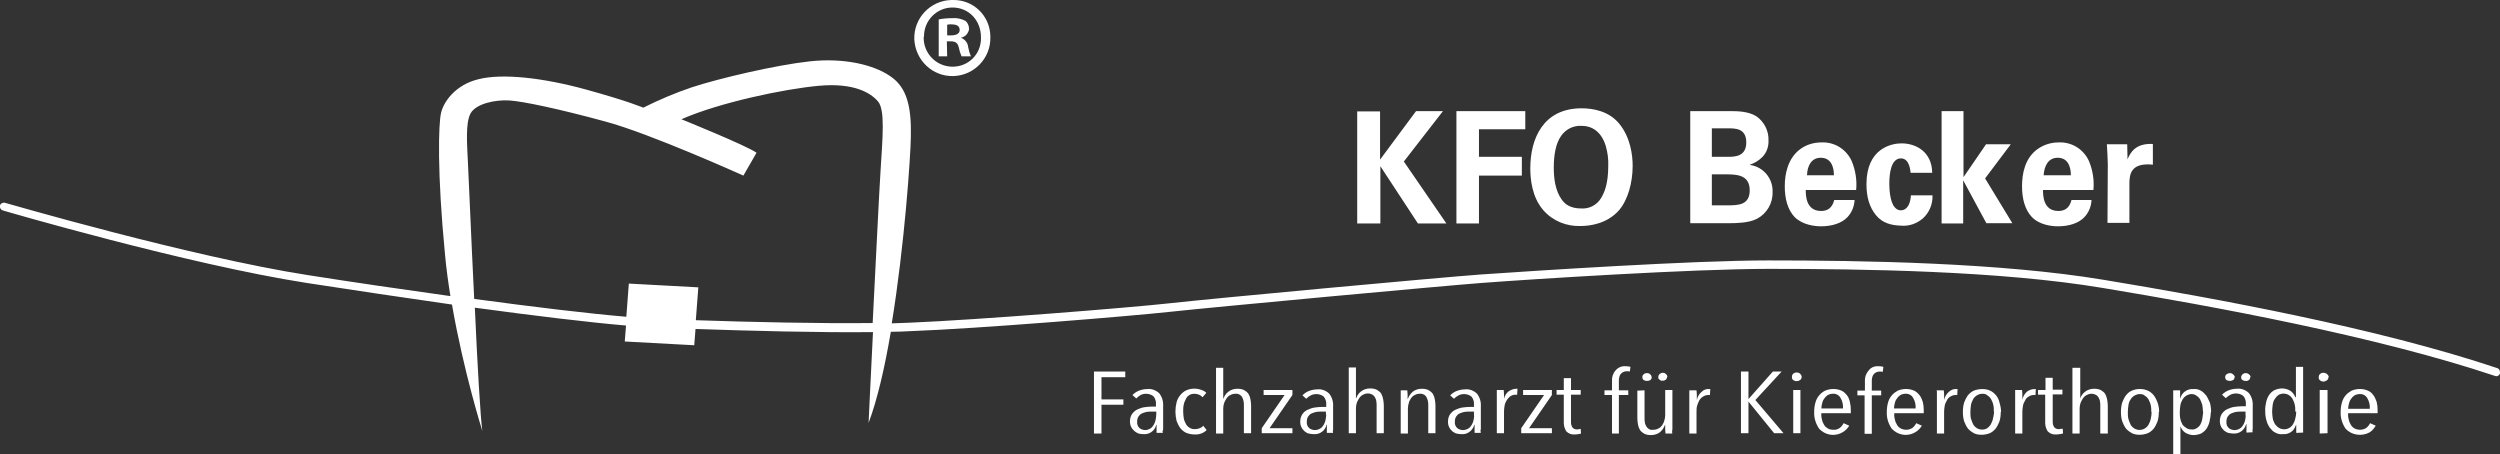 <?xml version="1.0" encoding="utf-8"?>
<!-- Generator: Adobe Illustrator 24.0.1, SVG Export Plug-In . SVG Version: 6.00 Build 0)  -->
<svg version="1.1" id="Calque_1" xmlns="http://www.w3.org/2000/svg" xmlns:xlink="http://www.w3.org/1999/xlink" x="0px" y="0px"
	 viewBox="0 0 798.7 145.2" style="enable-background:new 0 0 798.7 145.2;" xml:space="preserve">
<rect x="0" y="0" width="798.7" height="145.2" fill="#333333" stroke="none"/>
<style type="text/css">
	.st0{fill:#FFFFFF;}
</style>
<path class="st0" d="M797.8,117.6c-38.5-12.9-90.1-22.3-125.7-28.2c-33.1-5.5-77-6.2-107.2-6.2c-24.3,0-74.6,3.3-91.9,4.5
	c-13.6,1-85.1,7.6-99.4,9.2c-12.7,1.4-61.2,5.3-83.1,6.2c-1.7,0.1-3.6,0.1-5.6,0.2c4.1-25.1,6-53.2,6.1-59.6
	c0.2-9.5-1.2-15.7-6.5-19.3c-5.3-3.7-14.8-6-25.8-4.8c-11,1.2-29.2,5.5-37.7,8.3c-5.3,1.8-10.5,4-15.5,6.5c0,0-4.5-2-18.3-5.8
	c-13.8-3.8-26.8-5.2-34.3-3.3c-7.5,1.8-11.2,7.3-12,10.8s-1.3,18.8,1.3,45.5c0.4,4.3,1,8.7,1.7,13c-15.1-2.1-30.9-4.4-45.5-6.7
	c-37.8-5.9-96.3-23-96.8-23.1c-0.7-0.2-1.4,0.2-1.6,0.8s0.2,1.4,0.8,1.6c0.6,0.2,59.2,17.3,97.2,23.2c14.9,2.3,31,4.7,46.4,6.9
	c3.7,21.4,9.7,40.4,9.7,40.4c-0.6-4.2-1.6-21.4-2.4-39.4c19.1,2.6,36.5,4.7,48.3,5.7l-0.4,5.1l22.2,1.2l0.4-5.2
	c17.4,0.6,39.7,1.2,56.7,1c-0.8,15.8-1.4,29-1.4,29c2.8-7.4,5.2-17.9,7.1-29.1c2.2,0,4.2-0.1,6.1-0.2c21.9-0.8,70.5-4.8,83.3-6.2
	c13.8-1.5,86.2-8.2,99.3-9.2c17.3-1.3,67.5-4.5,91.7-4.5c30.1,0,73.9,0.6,106.8,6.1c35.5,5.9,87,15.3,125.3,28.1
	c0.1,0,0.3,0.1,0.4,0.1c0.5,0,1-0.3,1.2-0.9C798.8,118.6,798.5,117.8,797.8,117.6z M222.3,102.3l0.8-10.5l-22.2-1.2l-0.8,10.6
	c-11.9-1-29.4-3.1-48.6-5.7c-1-20-1.8-40.1-2-43.4c-0.3-6.3-0.8-12.7,0.8-15.8c1.7-3.2,8-4.5,12.5-4.2s16.2,2.8,30.5,6.7
	c14.3,3.8,44.2,17.3,44.2,17.3l4.2-7.3c-3.2-2.3-24-10.7-24-10.7c12-5.3,32.8-9.7,44-10.7s16.5,2.3,18.8,5
	c2.3,2.7,1.5,11.2,0.8,22.5c-0.4,6.1-1.5,28.7-2.5,48.3C262,103.4,239.7,102.9,222.3,102.3z M304.6,24.3c6.7-0.2,12-5.8,11.8-12.5
	c0-0.1,0-0.1,0-0.2c-0.1-6.6-5.5-11.8-12.1-11.6c-0.1,0-0.2,0-0.4,0c-6.7,0.2-12,5.8-11.8,12.5C292.4,19.2,297.9,24.5,304.6,24.3z
	 M295.2,11.6c0-5.1,4.1-9.2,9.1-9.2c5.3,0,9.1,4.2,9.1,9.5c0,0.1,0,0.2,0,0.4c0,5-4,9-9,9c-0.1,0-0.2,0-0.4,0
	c-5.1-0.2-9-4.4-8.9-9.4C295.2,11.7,295.2,11.7,295.2,11.6z M302.5,13.2h1.3c1.5,0,2.2,0.6,2.5,1.9c0.2,1,0.5,2,0.9,2.9h3
	c-0.4-0.9-0.7-1.9-0.9-3c-0.1-1.3-1-2.4-2.2-2.9V12c1.3-0.2,2.3-1.4,2.5-2.7c0-1-0.4-2-1.1-2.6c-1.3-0.7-2.7-1-4.1-0.9
	c-1.5,0-3,0.1-4.5,0.4V18h2.7L302.5,13.2z M302.6,7.9c0.5-0.1,1-0.2,1.5-0.1c1.7,0,2.5,0.6,2.5,1.8s-1.2,1.7-2.7,1.7h-1.3V7.9z
	 M505,137l0.1,1.5c-0.3,0.1-0.6,0.2-0.9,0.2c-0.4,0.1-0.8,0.1-1.2,0.1c-1,0.1-1.9-0.3-2.6-1c-0.5-0.8-0.8-1.7-0.8-2.7v-9h-2.3v-1.5
	h2.3v-3.8h2.3v3.8h3.1v1.5h-3.1v8.7c0,0.6,0.1,1.3,0.5,1.8c0.3,0.4,0.9,0.6,1.4,0.6c0.2,0,0.4,0,0.7-0.1L505,137z M505.1,138.4
	C505.1,138.4,505.2,138.4,505.1,138.4L505.1,138.4L505.1,138.4z M458.4,127.6c0.1,0.6,0.2,1.3,0.2,1.9v8.9l-2.3,0v-8.9
	c0-0.4,0-0.9-0.1-1.3c-0.1-0.4-0.2-0.8-0.4-1.2c-0.2-0.4-0.5-0.7-0.8-0.9c-0.4-0.2-0.9-0.4-1.4-0.3c-0.5,0-1.1,0.1-1.6,0.4
	c-0.5,0.2-0.9,0.6-1.2,1c-0.3,0.5-0.6,1-0.7,1.5c-0.2,0.6-0.3,1.2-0.3,1.8v8h-2.3v-10.3c0-0.3,0-0.6,0-1s0-0.7,0-1s0-0.6,0-0.9
	s0-0.5,0-0.6h2.1c0,0.4,0.1,0.8,0.1,1.3c0,0.5,0,1,0,1.4h0.1c0.3-0.9,0.9-1.7,1.6-2.3c0.8-0.6,1.8-0.9,2.8-0.9
	c0.8,0,1.6,0.1,2.3,0.5c0.5,0.3,1,0.7,1.3,1.2C458.1,126.4,458.3,127,458.4,127.6z M473.1,137.1c0-0.3,0-0.6,0-0.8
	c0-0.3,0-0.5,0-0.7v-5.7c0.1-1.5-0.3-2.9-1.2-4.1c-1-1-2.5-1.6-3.9-1.4c-0.9,0-1.8,0.2-2.6,0.5c-0.8,0.3-1.5,0.8-2.1,1.4l1.2,1.1
	c0.4-0.4,0.9-0.8,1.5-1.1c0.6-0.3,1.2-0.4,1.8-0.4c0.8,0,1.7,0.3,2.3,0.8c0.6,0.7,0.9,1.7,0.8,2.6v0.7h-1.4c-0.8,0-1.5,0.1-2.3,0.2
	c-0.8,0.1-1.5,0.4-2.2,0.7c-0.7,0.3-1.2,0.8-1.7,1.4c-0.5,0.7-0.7,1.6-0.7,2.4c0,0.6,0.1,1.3,0.4,1.8c0.2,0.5,0.6,0.9,1,1.3
	c0.4,0.3,0.9,0.6,1.3,0.7c0.5,0.1,1,0.2,1.5,0.2c2,0.2,3.7-1.1,4.2-3h0.1v0.6c0,0.2,0,0.5,0,0.7s0,0.5,0,0.7c0,0.2,0,0.4,0,0.6l2,0
	c-0.1-0.2,0-0.4-0.1-0.6S473.1,137.3,473.1,137.1z M470.8,134.1c-0.1,0.6-0.3,1.1-0.6,1.6c-0.3,0.5-0.6,0.9-1.1,1.2
	c-0.5,0.3-1.1,0.5-1.7,0.5c-0.6,0-1.3-0.2-1.8-0.6c-0.6-0.5-0.9-1.3-0.8-2.1c0-0.6,0.1-1.1,0.4-1.6c0.3-0.4,0.6-0.8,1.1-1
	c0.5-0.2,1-0.4,1.5-0.5c0.6-0.1,1.1-0.1,1.7-0.1h1.4l0,1C471,133,470.9,133.5,470.8,134.1z M488.5,136.8h7.3v1.6l-9.8,0v-1.6
	l7.3-10.6h-6.7v-1.6h9.2v1.6L488.5,136.8z M484.4,124.2h0.4l-0.1,1.9h-0.3h-0.3c-0.6,0-1.1,0.2-1.6,0.5c-0.4,0.3-0.8,0.8-1.1,1.2
	c-0.3,0.5-0.6,1.1-0.7,1.7c-0.1,0.6-0.2,1.3-0.2,1.9v7h-2.3v-10.3c0-0.3,0-0.6,0-1s0-0.7,0-1s0-0.6,0-0.9s0-0.5,0-0.6h2.2
	c0,0.4,0.1,0.8,0.1,1.3c0,0.5,0,1,0,1.5c0.2-0.9,0.7-1.8,1.5-2.4C482.8,124.5,483.6,124.2,484.4,124.2z M371.6,137v-0.8
	c0-0.3,0-0.5,0-0.7v-5.7c0.1-1.5-0.3-2.9-1.2-4.1c-1-1-2.5-1.6-3.9-1.4c-0.9,0-1.8,0.2-2.6,0.5c-0.8,0.3-1.5,0.8-2.1,1.4l1.2,1.1
	c0.4-0.4,0.9-0.8,1.4-1.1c0.6-0.3,1.2-0.4,1.8-0.4c0.8,0,1.7,0.3,2.3,0.8c0.6,0.7,0.9,1.7,0.8,2.6v0.7h-1.4c-0.8,0-1.5,0.1-2.3,0.2
	c-0.8,0.1-1.5,0.4-2.2,0.7c-0.7,0.3-1.2,0.8-1.7,1.4c-0.5,0.7-0.7,1.6-0.7,2.4c0,0.6,0.1,1.3,0.4,1.8c0.2,0.5,0.6,0.9,1,1.3
	c0.4,0.3,0.8,0.6,1.3,0.8c0.5,0.1,1,0.2,1.5,0.2c2,0.2,3.8-1.1,4.2-3h0.1v0.6c0,0.2,0,0.5,0,0.7s0,0.5,0,0.7c0,0.2,0,0.4,0,0.6l2,0
	c0-0.2-0.1-0.4-0.1-0.6C371.6,137.5,371.6,137.3,371.6,137z M369.4,132.4c0,0.6-0.1,1.1-0.2,1.7c-0.1,0.6-0.3,1.1-0.6,1.6
	c-0.3,0.5-0.6,0.9-1.1,1.2c-0.5,0.3-1.1,0.5-1.6,0.5c-0.6,0-1.3-0.2-1.8-0.6c-0.6-0.5-0.9-1.3-0.8-2.1c0-0.6,0.1-1.1,0.4-1.6
	c0.3-0.4,0.6-0.8,1.1-1c0.5-0.2,1-0.4,1.5-0.5c0.6-0.1,1.1-0.1,1.7-0.1h1.4L369.4,132.4z M384.4,136l1.1,1.4l0,0
	c-1,1-2.4,1.5-3.9,1.4c-0.9,0-1.8-0.2-2.6-0.5c-0.7-0.3-1.4-0.9-1.9-1.5c-0.5-0.7-0.9-1.5-1.2-2.3c-0.5-2-0.5-4,0-6
	c0.2-0.8,0.6-1.6,1.2-2.3c0.5-0.6,1.2-1.2,1.9-1.5c1.6-0.7,3.3-0.7,4.9-0.1c0.6,0.2,1.1,0.5,1.5,0.9l-1.2,1.4
	c-0.3-0.3-0.7-0.6-1.1-0.8c-0.5-0.2-1-0.3-1.5-0.3c-0.6,0-1.1,0.1-1.6,0.4c-0.5,0.3-0.9,0.7-1.1,1.2c-0.3,0.6-0.6,1.2-0.7,1.8
	c-0.2,0.8-0.2,1.5-0.2,2.3c0,0.8,0.1,1.5,0.2,2.2c0.1,0.6,0.4,1.2,0.7,1.8c0.3,0.5,0.7,0.9,1.2,1.2c0.5,0.3,1.1,0.4,1.7,0.4
	c0.5,0,1-0.1,1.5-0.3C383.8,136.6,384.1,136.4,384.4,136z M349.5,118.7h10v1.8h-7.6v7.1h7v1.7h-7v9.2h-2.4V118.7z M441.9,127.6
	c0.1,0.6,0.2,1.3,0.2,1.9v8.9l-2.3,0v-8.9c0-0.4,0-0.9-0.1-1.3c0-0.4-0.2-0.8-0.4-1.2c-0.2-0.4-0.5-0.7-0.8-0.9
	c-0.4-0.2-0.9-0.4-1.4-0.4c-0.5,0-1.1,0.1-1.6,0.4c-0.5,0.2-0.9,0.6-1.2,1c-0.3,0.5-0.6,1-0.8,1.5c-0.2,0.6-0.3,1.2-0.3,1.8v8h-2.3
	v-21h2.3v9.8h0.1c0.6-1.9,2.4-3.1,4.4-3.1c0.8,0,1.6,0.1,2.3,0.5c0.5,0.3,1,0.7,1.3,1.2C441.6,126.4,441.8,127,441.9,127.6z
	 M399.5,127.6c0.1,0.6,0.2,1.3,0.2,1.9v8.9l-2.3,0v-8.9c0-0.4,0-0.9-0.1-1.3c-0.1-0.4-0.2-0.8-0.4-1.2c-0.2-0.4-0.5-0.7-0.8-0.9
	c-0.4-0.2-0.9-0.4-1.4-0.3c-0.5,0-1.1,0.1-1.6,0.4c-0.5,0.2-0.9,0.6-1.2,1c-0.3,0.5-0.6,1-0.8,1.5c-0.2,0.6-0.3,1.2-0.3,1.8v8h-2.3
	v-21h2.3v9.8h0.1c0.3-0.9,0.8-1.6,1.6-2.2c0.8-0.6,1.8-0.9,2.8-0.9c0.8,0,1.6,0.1,2.3,0.5c0.5,0.3,1,0.7,1.3,1.2
	C399.2,126.4,399.4,127,399.5,127.6z M405.6,136.8h7.3v1.6l-9.8,0v-1.6l7.3-10.6h-6.7v-1.6h9.2v1.6L405.6,136.8z M425.9,137.1
	c0-0.3,0-0.6,0-0.8c0-0.3,0-0.5,0-0.7v-5.7c0.1-1.5-0.3-2.9-1.2-4.1c-1-1-2.5-1.6-3.9-1.4c-0.9,0-1.8,0.2-2.6,0.5
	c-0.8,0.3-1.5,0.8-2.1,1.4l1.2,1.1c0.4-0.4,0.9-0.8,1.5-1.1c0.6-0.3,1.2-0.4,1.8-0.4c0.8,0,1.7,0.3,2.3,0.8c0.6,0.7,0.9,1.7,0.8,2.6
	v0.7h-1.4c-0.8,0-1.5,0.1-2.3,0.2c-0.8,0.1-1.5,0.4-2.2,0.7c-0.7,0.3-1.3,0.8-1.7,1.4c-0.5,0.7-0.7,1.6-0.7,2.4
	c0,0.6,0.1,1.3,0.4,1.8c0.2,0.5,0.6,0.9,1,1.3c0.4,0.3,0.8,0.6,1.3,0.7c0.5,0.1,1,0.2,1.5,0.2c2,0.2,3.8-1.1,4.2-3h0.1v0.6
	c0,0.2,0,0.5,0,0.7s0,0.5,0,0.7c0,0.2,0,0.4,0,0.6l2,0c0-0.2-0.1-0.4-0.1-0.6C425.9,137.6,425.9,137.4,425.9,137.1z M423.7,132.4
	c0,0.6-0.1,1.1-0.2,1.7c-0.1,0.6-0.3,1.1-0.6,1.6c-0.3,0.5-0.6,0.9-1.1,1.2c-0.5,0.3-1.1,0.5-1.7,0.5c-0.6,0-1.3-0.2-1.8-0.6
	c-0.6-0.5-0.9-1.3-0.8-2.1c0-0.6,0.1-1.1,0.4-1.6c0.3-0.4,0.6-0.8,1.1-1c0.5-0.2,1-0.4,1.5-0.5c0.6-0.1,1.1-0.1,1.7-0.1h1.4V132.4z
	 M572.9,124.6h2.3v13.8l-2.3,0V124.6z M704.8,126.3c-0.5-0.6-1.1-1.2-1.7-1.5c-0.7-0.4-1.5-0.6-2.3-0.5c-1-0.1-2,0.2-2.8,0.8
	c-0.7,0.5-1.2,1.3-1.4,2.1h-0.1v-2.5h-2.2v20.5h2.3v-9c0.3,0.8,0.8,1.5,1.5,2c0.8,0.5,1.7,0.8,2.7,0.8c0.8,0,1.7-0.2,2.4-0.5
	c0.7-0.4,1.3-0.9,1.7-1.5c0.5-0.7,0.8-1.5,1-2.3c0.2-1,0.4-2,0.4-3l0.1-0.1c0-1-0.1-2-0.4-3C705.6,127.8,705.3,127,704.8,126.3z
	 M703.6,133.8c-0.1,0.6-0.3,1.2-0.6,1.8c-0.3,0.5-0.7,0.9-1.2,1.2c-0.5,0.3-1.1,0.5-1.6,0.4c-0.6,0-1.1-0.1-1.6-0.4
	c-0.5-0.3-1-0.7-1.3-1.1c-0.3-0.6-0.6-1.2-0.7-1.8c-0.2-0.7-0.2-1.5-0.2-2.3c0-0.8,0.1-1.5,0.2-2.2c0.1-0.6,0.4-1.3,0.7-1.8
	c0.3-0.5,0.7-0.9,1.2-1.2c0.5-0.3,1.1-0.5,1.6-0.5c0.6,0,1.1,0.1,1.6,0.5c0.5,0.3,0.9,0.7,1.2,1.2c0.3,0.6,0.5,1.2,0.7,1.8
	c0.1,0.7,0.2,1.5,0.2,2.2l0.1-0.1C703.8,132.3,703.7,133.1,703.6,133.8z M650,124.3h0.4l-0.1,1.9h-0.3h-0.3c-0.6,0-1.1,0.2-1.6,0.5
	c-0.5,0.3-0.9,0.7-1.1,1.2c-0.3,0.5-0.6,1.1-0.7,1.7c-0.1,0.6-0.2,1.3-0.2,1.9v7h-2.3v-10.4c0-0.3,0-0.6,0-1s0-0.7,0-1s0-0.6,0-0.9
	s0-0.5,0-0.6h2.2c0,0.4,0.1,0.8,0.1,1.3s0,1.1,0,1.7l0,0.1c0.2-1,0.7-1.9,1.5-2.6C648.3,124.6,649.1,124.3,650,124.3z M719.7,137
	c0-0.3,0-0.6,0-0.9c0-0.3,0-0.5,0-0.7v-5.7c0.1-1.5-0.3-2.9-1.2-4.1c-1-1-2.5-1.6-3.9-1.4c-0.9,0-1.8,0.2-2.6,0.5
	c-0.8,0.3-1.5,0.8-2.1,1.4l1.2,1.1c0.4-0.4,0.9-0.8,1.5-1.1c0.6-0.3,1.2-0.4,1.8-0.4c0.8,0,1.7,0.3,2.3,0.8c0.6,0.7,0.9,1.7,0.8,2.6
	v0.7h-1.4c-0.8,0-1.5,0.1-2.3,0.2c-0.8,0.1-1.5,0.4-2.2,0.7c-0.7,0.3-1.2,0.8-1.7,1.4c-0.5,0.7-0.7,1.6-0.7,2.4
	c0,0.6,0.1,1.3,0.4,1.8c0.2,0.5,0.6,0.9,1,1.3c0.4,0.3,0.9,0.6,1.3,0.7c0.5,0.1,1,0.2,1.5,0.2c2,0.2,3.7-1.1,4.2-3h0.1v0.7
	c0,0.2,0,0.5,0,0.7s0,0.5,0,0.7c0,0.2,0,0.4,0,0.6l2-0.1c0-0.1-0.1-0.3-0.1-0.6S719.7,137.3,719.7,137z M717.3,134.1
	c-0.1,0.6-0.3,1.1-0.6,1.6c-0.3,0.5-0.6,0.9-1.1,1.2c-0.5,0.3-1.1,0.5-1.7,0.5c-0.6,0-1.3-0.2-1.8-0.6c-0.6-0.5-0.9-1.3-0.8-2.1
	c0-0.6,0.1-1.1,0.4-1.6c0.3-0.4,0.6-0.8,1.1-1c0.5-0.2,1-0.4,1.5-0.5c0.6-0.1,1.1-0.1,1.7-0.1h1.4l0,1
	C717.5,133,717.4,133.6,717.3,134.1z M673.2,127.7c0.1,0.6,0.2,1.3,0.2,1.9v8.9l-2.4,0v-8.9c0-0.4,0-0.9-0.1-1.3
	c0-0.4-0.2-0.8-0.4-1.2c-0.2-0.4-0.5-0.7-0.8-0.9c-0.4-0.2-0.9-0.4-1.4-0.4c-0.5,0-1.1,0.1-1.6,0.4c-0.5,0.2-0.9,0.6-1.2,1
	c-0.3,0.5-0.6,1-0.8,1.5c-0.2,0.6-0.3,1.2-0.3,1.8v8h-2.3v-21h2.5v9.8c0.3-0.9,0.8-1.6,1.6-2.2c0.8-0.6,1.8-0.9,2.8-0.9
	c0.8,0,1.6,0.1,2.3,0.5c0.5,0.3,1,0.7,1.3,1.2C672.9,126.5,673.1,127.1,673.2,127.7z M712.4,121.7c-0.4,0-0.8-0.1-1.1-0.3
	c-0.3-0.2-0.4-0.6-0.4-0.9c0-0.3,0.1-0.7,0.4-0.9c0.3-0.2,0.7-0.4,1.1-0.4c0.4,0,0.7,0.1,1,0.4c0.3,0.2,0.5,0.5,0.6,0.8l-0.1,0.1
	c0,0.4-0.2,0.7-0.4,0.9C713.1,121.6,712.7,121.7,712.4,121.7z M659,137l0.1,1.5l-0.1,0c-0.3,0.1-0.7,0.2-1,0.2
	c-0.4,0.1-0.8,0.1-1.2,0.1c-1,0.1-1.9-0.3-2.6-1c-0.5-0.8-0.8-1.7-0.8-2.7v-9h-2.3v-1.5h2.4v-3.9h2.3v3.8h3.1v1.5h-3.1v8.7
	c0,0.6,0.1,1.3,0.5,1.8c0.3,0.4,0.9,0.6,1.4,0.6c0.2,0,0.4,0,0.7-0.1L659,137z M688.1,126.3c-0.5-0.6-1.2-1.2-1.9-1.5
	c-1.6-0.7-3.5-0.7-5.1,0c-0.8,0.3-1.4,0.9-1.9,1.5c-0.5,0.7-0.9,1.5-1.2,2.3c-0.3,1-0.4,2-0.4,3c0,1,0.1,2,0.4,3
	c0.3,0.8,0.7,1.6,1.2,2.3c0.5,0.6,1.2,1.1,1.9,1.5c0.8,0.4,1.7,0.5,2.5,0.5c0.9,0,1.8-0.2,2.6-0.5c0.7-0.3,1.4-0.9,1.9-1.5
	c0.5-0.7,0.9-1.5,1.2-2.3c0.3-1,0.4-2,0.4-3l0.1-0.1c0-1-0.2-2-0.5-2.9C689,127.8,688.6,127,688.1,126.3z M687.1,133.9
	c-0.1,0.6-0.4,1.2-0.7,1.8c-0.3,0.5-0.7,0.9-1.2,1.2c-1,0.6-2.3,0.6-3.3,0c-0.5-0.3-0.9-0.7-1.2-1.2c-0.3-0.6-0.5-1.2-0.7-1.8
	c-0.2-0.7-0.2-1.5-0.2-2.2c0-0.8,0.1-1.5,0.2-2.3c0.1-0.6,0.3-1.3,0.7-1.8c0.3-0.5,0.7-0.9,1.2-1.2c0.5-0.3,1.1-0.5,1.7-0.5
	c0.6,0,1.2,0.1,1.6,0.5c0.5,0.3,0.9,0.7,1.2,1.2c0.3,0.6,0.6,1.2,0.7,1.8c0.2,0.7,0.2,1.5,0.2,2.3l0.1-0.1
	C687.4,132.3,687.3,133.1,687.1,133.9z M716.4,121.4c-0.3-0.2-0.4-0.5-0.4-0.9c0-0.3,0.2-0.7,0.4-0.9c0.3-0.2,0.6-0.4,1-0.4
	c0.4,0,0.8,0.1,1.1,0.4c0.3,0.2,0.5,0.5,0.5,0.8l-0.1,0.1c0,0.3-0.1,0.7-0.4,0.9c-0.3,0.2-0.7,0.4-1.1,0.3
	C717,121.7,716.7,121.6,716.4,121.4z M758.2,126.2c-0.4-0.6-1-1.1-1.7-1.4c-1.6-0.7-3.5-0.7-5.2,0c-0.7,0.4-1.4,0.9-1.9,1.5
	c-0.6,0.7-1,1.5-1.2,2.3c-0.3,1-0.4,2-0.4,3c-0.1,1.9,0.5,3.8,1.6,5.4c2,2.1,5.2,2.5,7.7,1.1c0.8-0.5,1.4-1.3,1.9-2.1l-1.8-0.8
	c-0.3,0.6-0.7,1.1-1.2,1.5c-0.6,0.4-1.3,0.6-2,0.6c-1.2,0-2.3-0.5-2.9-1.5c-0.3-0.5-0.6-1.1-0.7-1.7c-0.2-0.7-0.3-1.4-0.2-2.1l9.4,0
	v-1c0-0.9-0.1-1.8-0.3-2.6C759,127.6,758.7,126.8,758.2,126.2z M750.2,130.5c0-0.5,0.1-1,0.2-1.4c0.1-0.5,0.3-1.1,0.6-1.5
	c0.3-0.5,0.7-0.9,1.1-1.2c0.5-0.3,1.1-0.5,1.7-0.5c1-0.1,2,0.4,2.5,1.3c0.6,1,0.9,2.2,0.8,3.4H750.2z M744,120.4l-0.1,0.1
	c0,0.4-0.2,0.8-0.5,1c-0.3,0.2-0.7,0.4-1.1,0.4c-0.4,0-0.8-0.1-1.1-0.4c-0.3-0.2-0.5-0.6-0.4-1c0-0.4,0.1-0.8,0.4-1
	c0.3-0.3,0.7-0.4,1.1-0.4c0.4,0,0.8,0.1,1.1,0.4C743.7,119.7,743.9,120,744,120.4z M741.1,124.6h2.5v13.8l-2.5,0.1V124.6z
	 M733.3,126.9L733.3,126.9c-0.3-0.8-0.8-1.5-1.5-2c-0.8-0.5-1.7-0.8-2.7-0.8c-0.8,0-1.6,0.2-2.4,0.5c-0.7,0.4-1.3,0.9-1.7,1.5
	c-0.5,0.7-0.8,1.5-1,2.3c-0.2,1-0.4,2-0.3,3c0,1,0.1,2,0.4,3c0.2,0.8,0.6,1.6,1.1,2.3c0.5,0.6,1,1.2,1.7,1.5
	c0.7,0.4,1.5,0.6,2.4,0.5c1,0.1,2-0.2,2.8-0.8c0.7-0.5,1.1-1.3,1.4-2.1h0.1v2.5l2.2-0.1v-21h-2.3V126.9z M733.6,131.5
	c0,0.8-0.1,1.5-0.3,2.2c-0.1,0.6-0.4,1.3-0.7,1.8c-0.3,0.5-0.7,0.9-1.2,1.2c-1,0.6-2.3,0.6-3.3,0c-0.5-0.3-0.9-0.7-1.3-1.2
	c-0.3-0.6-0.6-1.2-0.7-1.8c-0.1-0.7-0.2-1.5-0.2-2.2c0-0.8,0.1-1.5,0.2-2.3c0.1-0.6,0.3-1.3,0.7-1.8c0.3-0.5,0.7-0.9,1.1-1.2
	c1-0.6,2.3-0.6,3.3,0c0.5,0.3,0.9,0.7,1.2,1.2c0.3,0.6,0.6,1.2,0.7,1.8c0.2,0.7,0.2,1.5,0.2,2.3L733.6,131.5z M534.2,137.9
	c0,0.2,0,0.4,0.1,0.6h-2.2c0-0.3-0.1-0.8-0.1-1.3s0-1,0-1.4h-0.1c-0.3,0.9-0.9,1.7-1.6,2.3c-0.8,0.6-1.8,0.9-2.8,0.9
	c-0.8,0-1.6-0.1-2.3-0.5c-0.5-0.3-1-0.7-1.3-1.2c-0.3-0.5-0.5-1.1-0.6-1.7c-0.1-0.6-0.2-1.3-0.2-1.9v-8.9l2.3-0.1v8.9
	c0,0.4,0,0.9,0.1,1.3c0,0.4,0.2,0.8,0.4,1.2c0.2,0.4,0.5,0.7,0.8,0.9c0.4,0.3,0.9,0.4,1.5,0.3c0.5,0,1.1-0.1,1.6-0.4
	c0.5-0.2,0.9-0.6,1.2-1c0.3-0.5,0.6-1,0.7-1.5c0.2-0.6,0.3-1.2,0.3-1.8v-8h2.3V135c0,0.3,0,0.6,0,1s0,0.7,0,1
	S534.2,137.6,534.2,137.9z M526.2,121.7c-0.4,0-0.8-0.1-1.1-0.3c-0.3-0.2-0.4-0.6-0.4-0.9c0-0.3,0.1-0.7,0.4-0.9
	c0.3-0.3,0.7-0.4,1.1-0.4c0.4,0,0.7,0.1,1,0.4c0.3,0.2,0.4,0.5,0.5,0.9l0,0c0,0.4-0.2,0.7-0.4,0.9
	C526.9,121.6,526.6,121.7,526.2,121.7z M519.5,117c0.5,0,1,0.1,1.4,0.2l-0.2,1.5c-0.3-0.1-0.7-0.1-1-0.1c-0.4,0-0.8,0.1-1.2,0.3
	c-0.3,0.2-0.6,0.4-0.8,0.7c-0.2,0.3-0.3,0.6-0.4,1c-0.1,0.4-0.1,0.8-0.1,1.2v2.9h3v1.5h-3v12.3H515v-12.3h-2.4v-1.5h2.4v-2.9
	c-0.1-1.2,0.3-2.5,1.1-3.4C517,117.3,518.2,116.9,519.5,117z M637.7,126.3c-0.5-0.6-1.2-1.2-1.9-1.5c-0.8-0.4-1.7-0.5-2.6-0.5
	c-0.9,0-1.8,0.2-2.6,0.5c-0.7,0.3-1.4,0.9-1.9,1.5c-0.5,0.7-0.9,1.5-1.2,2.3c-0.3,1-0.4,2-0.4,3c0,1,0.1,2,0.4,3
	c0.3,0.8,0.7,1.6,1.2,2.3c0.5,0.6,1.2,1.1,1.9,1.5c0.8,0.4,1.7,0.5,2.5,0.5c0.9,0,1.8-0.2,2.6-0.5c0.7-0.3,1.4-0.9,1.9-1.5
	c0.5-0.7,0.9-1.5,1.2-2.3c0.3-1,0.4-2,0.4-3l0.1,0c0-1-0.2-2-0.5-3C638.6,127.7,638.2,126.9,637.7,126.3z M636.7,133.8
	c-0.1,0.6-0.4,1.2-0.7,1.8c-0.3,0.5-0.7,0.9-1.1,1.2c-1,0.6-2.3,0.6-3.3,0c-0.5-0.3-0.9-0.7-1.2-1.2c-0.3-0.6-0.5-1.2-0.7-1.8
	c-0.2-0.7-0.2-1.5-0.2-2.2c0-0.8,0.1-1.5,0.2-2.3c0.1-0.6,0.4-1.2,0.7-1.8c0.3-0.5,0.7-0.9,1.2-1.2c0.5-0.3,1.1-0.5,1.7-0.5
	c0.6,0,1.2,0.1,1.6,0.5c0.5,0.3,0.9,0.7,1.2,1.2c0.3,0.6,0.6,1.2,0.7,1.8c0.2,0.7,0.2,1.5,0.2,2.3l0.1-0.1
	C637,132.3,636.9,133.1,636.7,133.8z M530.2,121.3c-0.3-0.2-0.5-0.5-0.4-0.9c0-0.4,0.2-0.7,0.4-0.9c0.3-0.2,0.6-0.4,1-0.4
	c0.4,0,0.8,0.1,1,0.4c0.3,0.2,0.5,0.5,0.5,0.9l-0.1,0c0,0.4-0.2,0.7-0.4,0.9c-0.3,0.2-0.7,0.4-1,0.3
	C530.8,121.7,530.5,121.6,530.2,121.3z M560.8,127.8l9,10.6l-3,0l-8.2-10.1v10.1h-2.4v-19.7h2.4v8.8l7.8-8.8h2.8L560.8,127.8z
	 M590,126.2c-0.5-0.6-1-1.1-1.7-1.4c-1.6-0.7-3.5-0.7-5.2,0c-0.8,0.4-1.4,0.9-1.9,1.5c-0.6,0.7-1,1.5-1.2,2.3c-0.3,1-0.4,2-0.4,3
	c-0.1,1.9,0.5,3.8,1.6,5.4c0.4,0.4,0.9,0.8,1.4,1.1c2.9,1.7,6.5,0.7,8.2-2.1l-1.8-0.8c-0.3,0.6-0.7,1.1-1.2,1.5
	c-0.6,0.4-1.3,0.7-2.1,0.6c-0.6,0-1.2-0.1-1.7-0.4c-0.5-0.3-0.9-0.6-1.2-1.1c-0.3-0.5-0.6-1.1-0.7-1.7c-0.2-0.7-0.3-1.4-0.2-2.1
	l9.4,0v-1c0-0.9-0.1-1.8-0.3-2.6C590.8,127.5,590.5,126.8,590,126.2z M581.9,130.4c0-0.5,0.1-1,0.2-1.4c0.1-0.5,0.3-1.1,0.6-1.5
	c0.3-0.5,0.7-0.9,1.1-1.2c0.5-0.3,1.1-0.5,1.7-0.5c1-0.1,2,0.4,2.5,1.3c0.6,1,0.9,2.2,0.8,3.4H581.9z M613.2,126.2
	c-0.5-0.6-1-1.1-1.7-1.4c-1.6-0.7-3.5-0.7-5.2,0c-0.7,0.4-1.4,0.9-1.9,1.5c-0.6,0.7-1,1.5-1.2,2.3c-0.3,1-0.4,2-0.4,3
	c-0.1,1.9,0.5,3.8,1.6,5.4c0.4,0.4,0.9,0.8,1.4,1.1c2.9,1.7,6.5,0.7,8.2-2.1l-1.8-0.8c-0.3,0.6-0.7,1.1-1.2,1.5
	c-0.6,0.4-1.3,0.6-2,0.6c-1.2,0-2.3-0.5-2.9-1.5c-0.3-0.5-0.6-1.1-0.7-1.7c-0.2-0.7-0.3-1.4-0.2-2.1l9.4,0v-1c0-0.9-0.1-1.8-0.3-2.6
	C614,127.5,613.7,126.8,613.2,126.2z M605.1,130.4c0-0.5,0.1-1,0.2-1.4c0.1-0.5,0.3-1.1,0.6-1.5c0.3-0.5,0.7-0.9,1.1-1.2
	c0.5-0.3,1.1-0.5,1.7-0.5c1-0.1,2,0.4,2.5,1.3c0.6,1,0.9,2.2,0.8,3.4H605.1z M625,124.3h0.4l-0.1,1.9h-0.3h-0.3
	c-0.6,0-1.1,0.2-1.6,0.5c-0.5,0.3-0.9,0.7-1.1,1.2c-0.3,0.5-0.6,1.1-0.7,1.7c-0.1,0.6-0.2,1.3-0.2,1.9v7h-2.3v-10.3c0-0.3,0-0.6,0-1
	s0-0.7,0-1s0-0.6,0-0.9c0-0.2,0-0.4-0.1-0.6h2.3c0,0.4,0.1,0.8,0.1,1.3s0,1.1,0,1.7l0,0.1c0.2-1,0.7-1.9,1.5-2.6
	C623.4,124.5,624.2,124.2,625,124.3z M546,124.3h0.4l-0.1,1.9h-0.3h-0.3c-0.6,0-1.1,0.2-1.6,0.5c-0.5,0.3-0.9,0.7-1.2,1.2
	c-0.3,0.5-0.5,1.1-0.7,1.7c-0.2,0.6-0.2,1.3-0.2,1.9v7h-2.3v-10.3c0-0.3,0-0.6,0-1s0-0.7,0-1s0-0.6,0-0.9s0-0.5,0-0.6h2.3
	c0,0.4,0.1,0.8,0.1,1.3s0,1.1,0,1.7l0,0.1c0.2-1,0.7-1.9,1.5-2.6C544.3,124.5,545.2,124.2,546,124.3z M600.3,117
	c0.5,0,1,0.1,1.4,0.2l-0.2,1.6c-0.3-0.1-0.7-0.1-1-0.1c-0.4,0-0.8,0.1-1.2,0.3c-0.3,0.2-0.6,0.4-0.8,0.7c-0.2,0.3-0.3,0.6-0.4,1
	c-0.1,0.4-0.1,0.8-0.1,1.2v2.9h3v1.5h-3v12.3h-2.3v-12.3h-2.3v-1.5h2.4v-2.9c-0.1-1.2,0.3-2.5,1.1-3.4
	C597.7,117.3,599,116.9,600.3,117z M575.6,120.4L575.6,120.4c0,0.4-0.2,0.8-0.5,1c-0.7,0.5-1.6,0.5-2.2,0c-0.3-0.2-0.5-0.6-0.4-1
	c0-0.4,0.1-0.8,0.4-1c0.3-0.3,0.7-0.4,1.1-0.4c0.4,0,0.8,0.1,1.1,0.4C575.4,119.7,575.6,120,575.6,120.4z M440.9,71.4h-7.3l0-35.8
	h7.3V51l11.5-15.5h8.6l-12.5,16.1l13.6,19.8h-9.1l-12-18.3V71.4z M472.6,71.4h-7.3l0-35.9h22v5.8h-14.8v8.8h13.7v6h-13.7V71.4z
	 M505.1,72.2c2.8,0,8.4-0.7,12.2-5.1c2.8-3.3,4.3-8.8,4.3-14.1c0-3.5-0.7-9.1-4.3-13.5c-3.3-4-8.3-4.9-12-4.9
	c-12.3,0-16.4,9.7-16.4,19.2c0,3.3,0.5,9.2,4.2,13.4C496.1,70.6,500.5,72.4,505.1,72.2z M498.9,43.2c1.5-2,3.8-3.1,6.3-3
	c3.5,0,6.4,1.9,7.8,6.4c0.6,2.1,0.9,4.2,0.8,6.4c0,5.7-1.2,8.5-2.3,10.3c-1.3,2.2-3.8,3.5-6.4,3.3c-3.4,0-5.2-1.4-6.2-2.9
	c-2-2.8-2.5-6.6-2.5-10.1C496.4,49.6,497,45.7,498.9,43.2z M561.3,69.9c3.1-1.6,5.1-4.9,5-8.5c0.2-4.3-2.9-8.1-7.2-8.7v-0.1
	c1.5-0.5,2.8-1.3,3.9-2.4c1.4-1.4,2.1-3.4,2-5.4c0.1-3-1.4-5.9-3.8-7.6c-2.6-1.7-6.4-1.7-8.4-1.7h-12.8v35.8h12.8
	C554.1,71.3,558.7,71.3,561.3,69.9z M551.9,41c2.4,0,6-0.1,6,4.5s-3.8,4.6-5.9,4.6h-5.1l0-9.1H551.9z M546.9,65.6l0-9.9h4.2
	c3.5,0,7.9,0,7.9,5.1c0,4.8-3.8,4.8-7.2,4.8H546.9z M581.8,72.3c3.5,0,6.6-1,8.4-2.9c1.4-1.5,2.2-3.4,2.3-5.5H586
	c-0.7,2.8-2.4,3.5-4.2,3.5c-4.9,0-4.9-5.1-4.9-6.7h16.1c0.3-3.1-0.2-6.3-1.4-9.2c-1.7-3.8-5.5-6.2-9.7-6c-2.4,0-4.8,0.7-6.7,2.1
	c-4,2.9-5,7.9-5,11.9c0,4,0.9,7.4,3.1,9.8C575.9,71.9,579.8,72.3,581.8,72.3z M581.7,50.4c4.1,0,4.2,4.5,4.2,5.6h-8.6
	C577.4,53.1,578.6,50.4,581.7,50.4z M599.3,68.7c-2.1-2.6-3-5.8-3-9.9c0-11.4,8-13,11.2-13c4.5,0,9.7,2.6,9.8,9.4l-6.9,0
	c-0.1-0.9-0.4-4.6-3.1-4.6c-3.3,0-3.7,5.3-3.7,8c0,1.4,0.1,5.9,1.8,7.7c0.5,0.6,1.2,0.9,1.9,0.9c0.8,0,2.9-0.4,3.2-4.8h6.9
	c0.1,2.8-1,5.5-3.1,7.4c-1.9,1.6-4.3,2.5-6.8,2.3C604.2,72,601.4,71.3,599.3,68.7z M627.3,71.4h-7l0-35.9h7v21.1l7.2-10.5h7.9
	l-8.2,10.9l8.7,14.3h-8.3l-7.4-13.7V71.4z M657.5,72.3c3.5,0,6.6-1,8.4-2.9c1.4-1.5,2.2-3.4,2.3-5.5h-6.4c-0.7,2.8-2.4,3.5-4.2,3.5
	c-4.9,0-4.9-5.1-4.9-6.7h16.1c0.3-3.1-0.2-6.3-1.4-9.2c-1.7-3.8-5.5-6.2-9.7-6c-2.4,0-4.7,0.7-6.7,2.1c-4.1,2.9-5,7.9-5,11.9
	c0,4,0.9,7.4,3.1,9.8C651.6,71.9,655.5,72.3,657.5,72.3z M657.4,50.4c4.1,0,4.2,4.5,4.2,5.6h-8.7C653.1,53.1,654.3,50.4,657.4,50.4z
	 M673.4,52.4c0-1.2-0.2-4.8-0.3-6.3h6.5l0.1,4.8c0.9-2.1,2.5-5.2,8.1-4.9v6.6c-7.1-0.7-7.5,3.1-7.5,6.2v12.4h-7L673.4,52.4z"/>
</svg>
